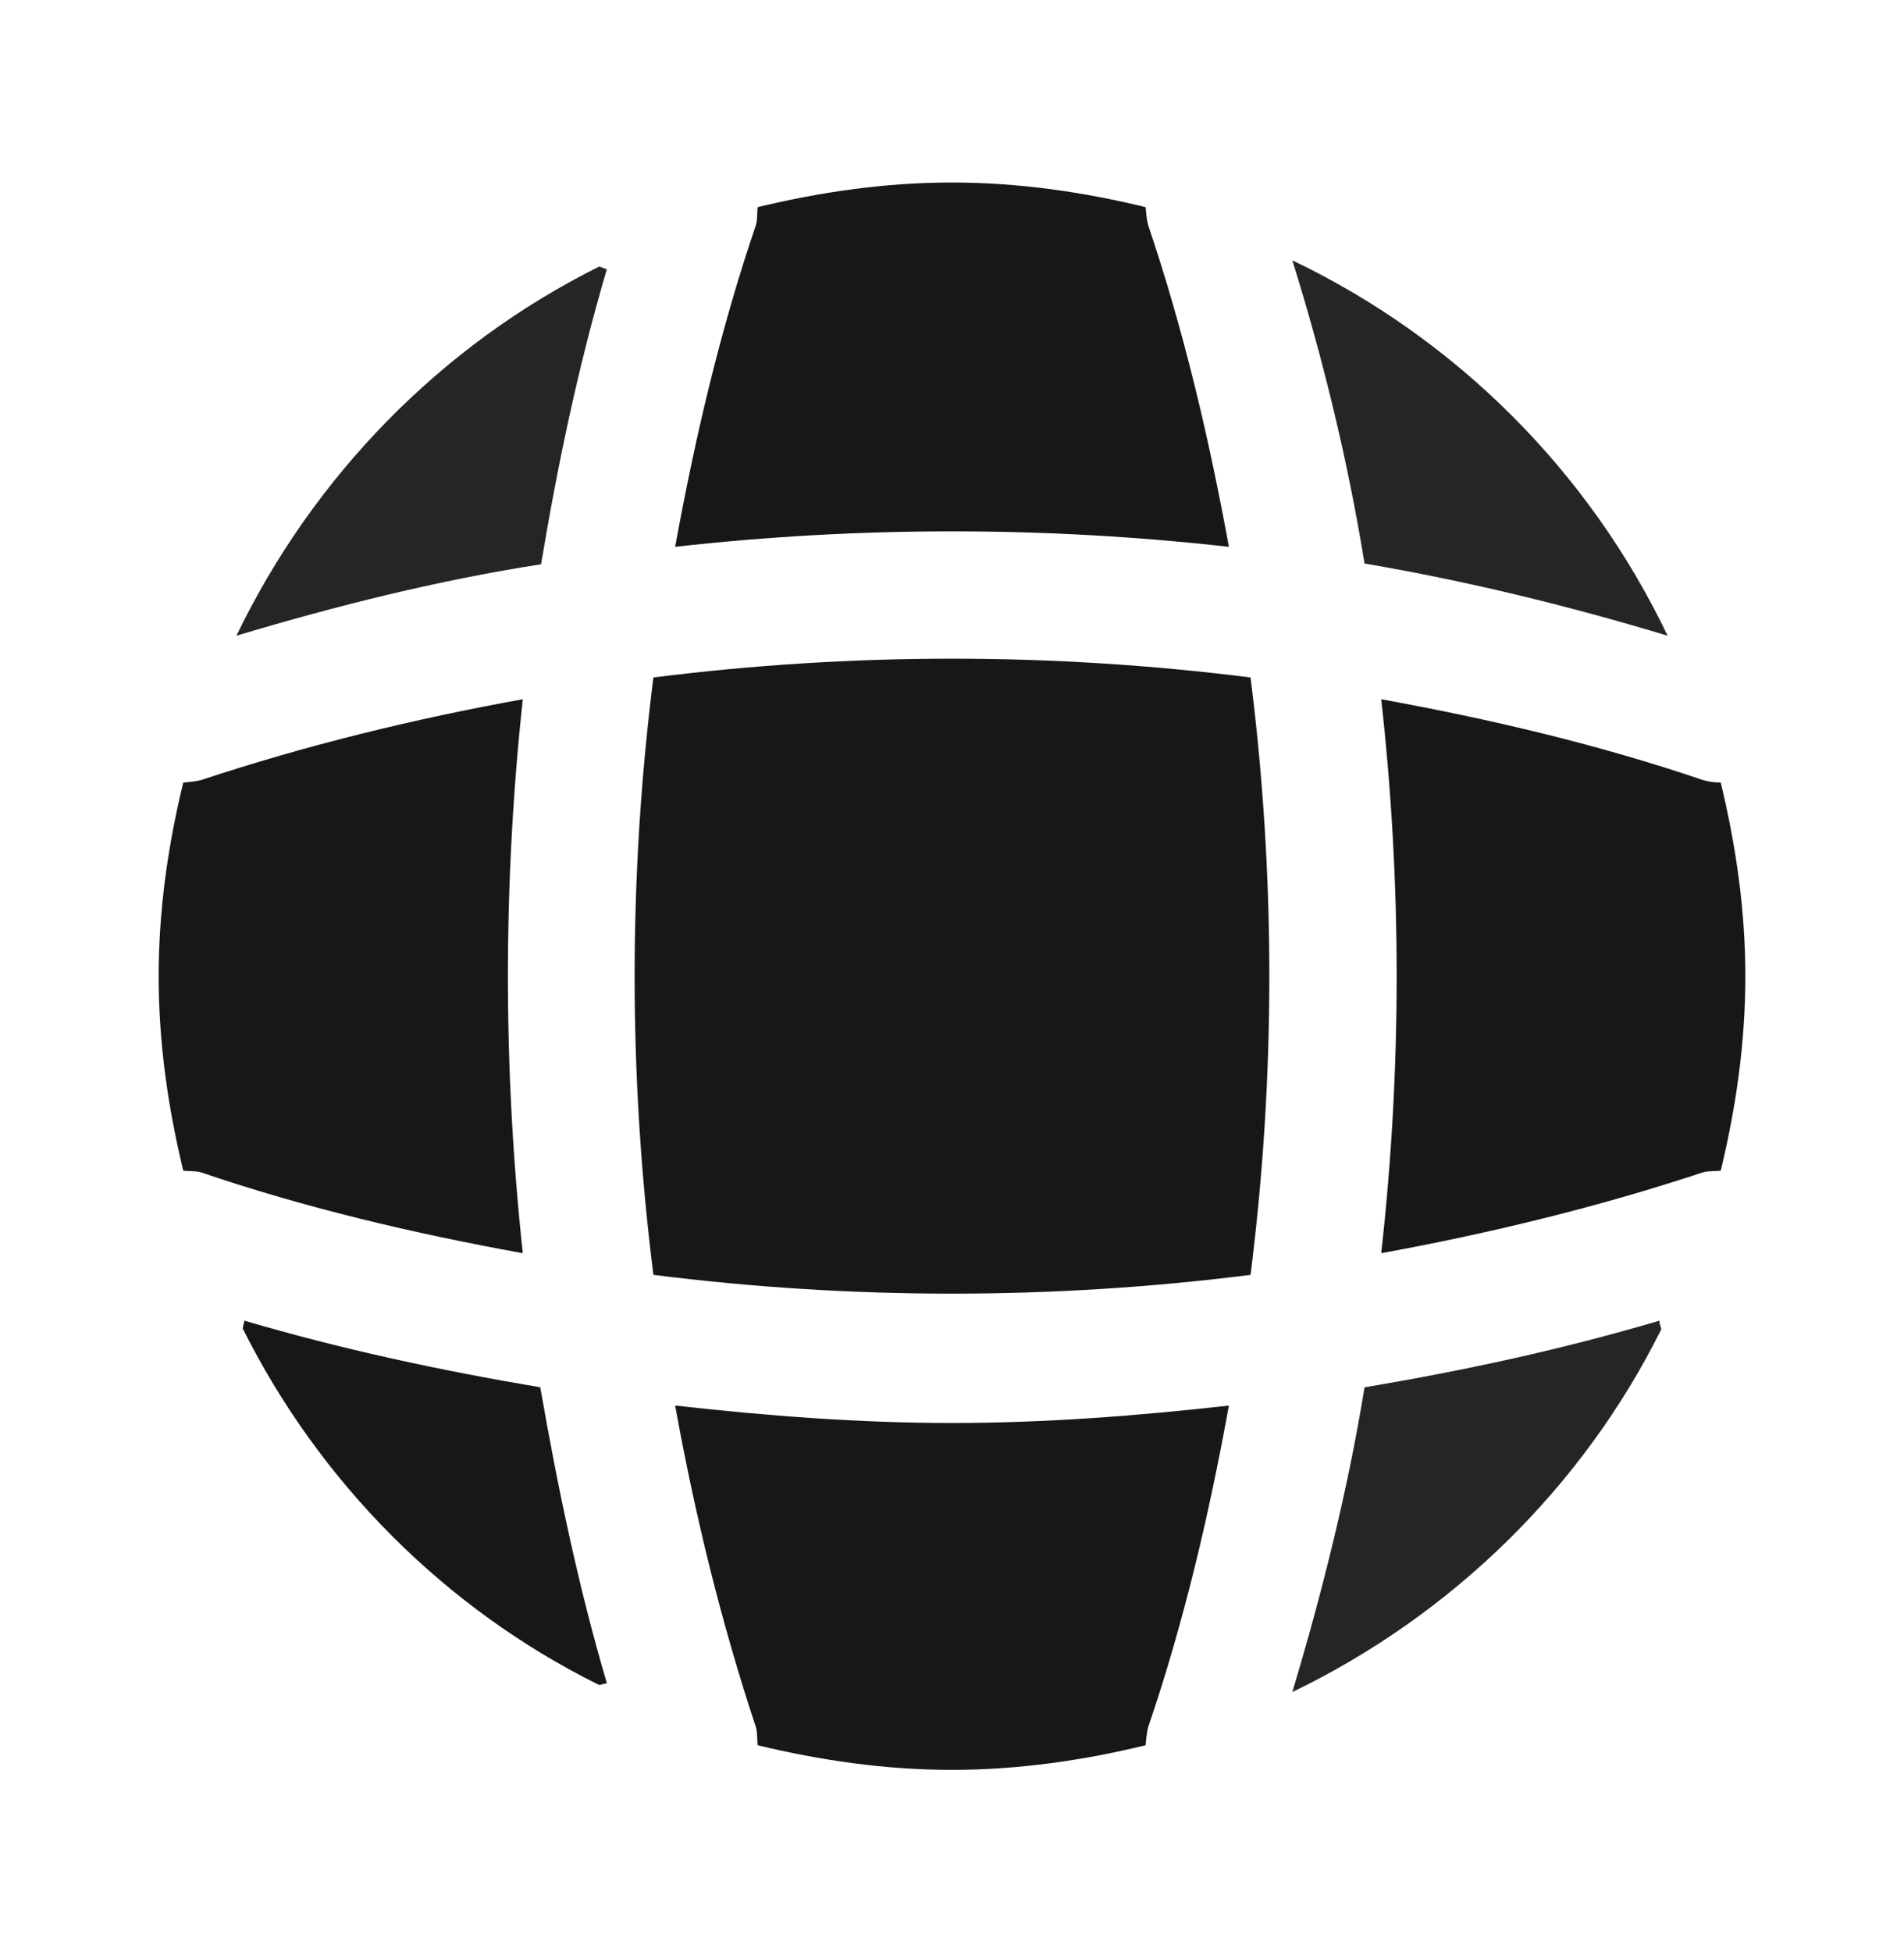 <svg width="40" height="41" viewBox="0 0 40 41" fill="none" xmlns="http://www.w3.org/2000/svg">
<path d="M12.75 35.35C12.7 35.35 12.633 35.383 12.583 35.383C9.35 33.783 6.716 31.133 5.1 27.9C5.1 27.85 5.133 27.783 5.133 27.733C7.166 28.333 9.266 28.783 11.35 29.133C11.716 31.233 12.15 33.317 12.75 35.35Z" fill="#171717"/>
<path d="M34.9 27.917C33.25 31.233 30.5 33.917 27.15 35.533C27.784 33.417 28.317 31.283 28.667 29.133C30.767 28.783 32.834 28.333 34.867 27.733C34.85 27.8 34.9 27.867 34.9 27.917Z" fill="#252525"/>
<path d="M35.034 13.35C32.934 12.717 30.817 12.2 28.667 11.834C28.317 9.683 27.8 7.55 27.15 5.467C30.6 7.117 33.384 9.9 35.034 13.35Z" fill="#252525"/>
<path d="M12.75 5.65C12.15 7.683 11.717 9.75 11.367 11.85C9.217 12.183 7.083 12.716 4.967 13.35C6.583 10 9.267 7.25 12.584 5.6C12.633 5.6 12.7 5.65 12.75 5.65Z" fill="#252525"/>
<path d="M25.817 11.483C21.95 11.05 18.05 11.05 14.184 11.483C14.6 9.2 15.134 6.916 15.884 4.716C15.917 4.583 15.9 4.483 15.917 4.35C17.234 4.033 18.584 3.833 20 3.833C21.4 3.833 22.767 4.033 24.067 4.35C24.084 4.483 24.084 4.583 24.117 4.716C24.867 6.933 25.4 9.2 25.817 11.483Z" fill="#171717"/>
<path d="M10.983 26.317C8.683 25.9 6.416 25.367 4.216 24.617C4.083 24.584 3.983 24.6 3.85 24.584C3.533 23.267 3.333 21.917 3.333 20.5C3.333 19.1 3.533 17.734 3.85 16.434C3.983 16.417 4.083 16.417 4.216 16.384C6.433 15.65 8.683 15.1 10.983 14.684C10.566 18.55 10.566 22.45 10.983 26.317Z" fill="#171717"/>
<path d="M36.667 20.5C36.667 21.917 36.467 23.267 36.15 24.584C36.017 24.6 35.917 24.584 35.783 24.617C33.567 25.35 31.3 25.9 29.017 26.317C29.45 22.45 29.45 18.55 29.017 14.684C31.3 15.1 33.583 15.634 35.783 16.384C35.917 16.417 36.017 16.434 36.15 16.434C36.467 17.75 36.667 19.1 36.667 20.5Z" fill="#171717"/>
<path d="M25.817 29.517C25.4 31.817 24.867 34.083 24.117 36.283C24.084 36.417 24.084 36.517 24.067 36.65C22.767 36.967 21.4 37.167 20 37.167C18.584 37.167 17.234 36.967 15.917 36.65C15.9 36.517 15.917 36.417 15.884 36.283C15.15 34.067 14.6 31.817 14.184 29.517C16.117 29.733 18.05 29.883 20 29.883C21.95 29.883 23.9 29.733 25.817 29.517Z" fill="#171717"/>
<path d="M26.272 26.772C22.103 27.298 17.896 27.298 13.727 26.772C13.201 22.603 13.201 18.396 13.727 14.227C17.896 13.701 22.103 13.701 26.272 14.227C26.798 18.396 26.798 22.603 26.272 26.772Z" fill="#171717"/>
</svg>
